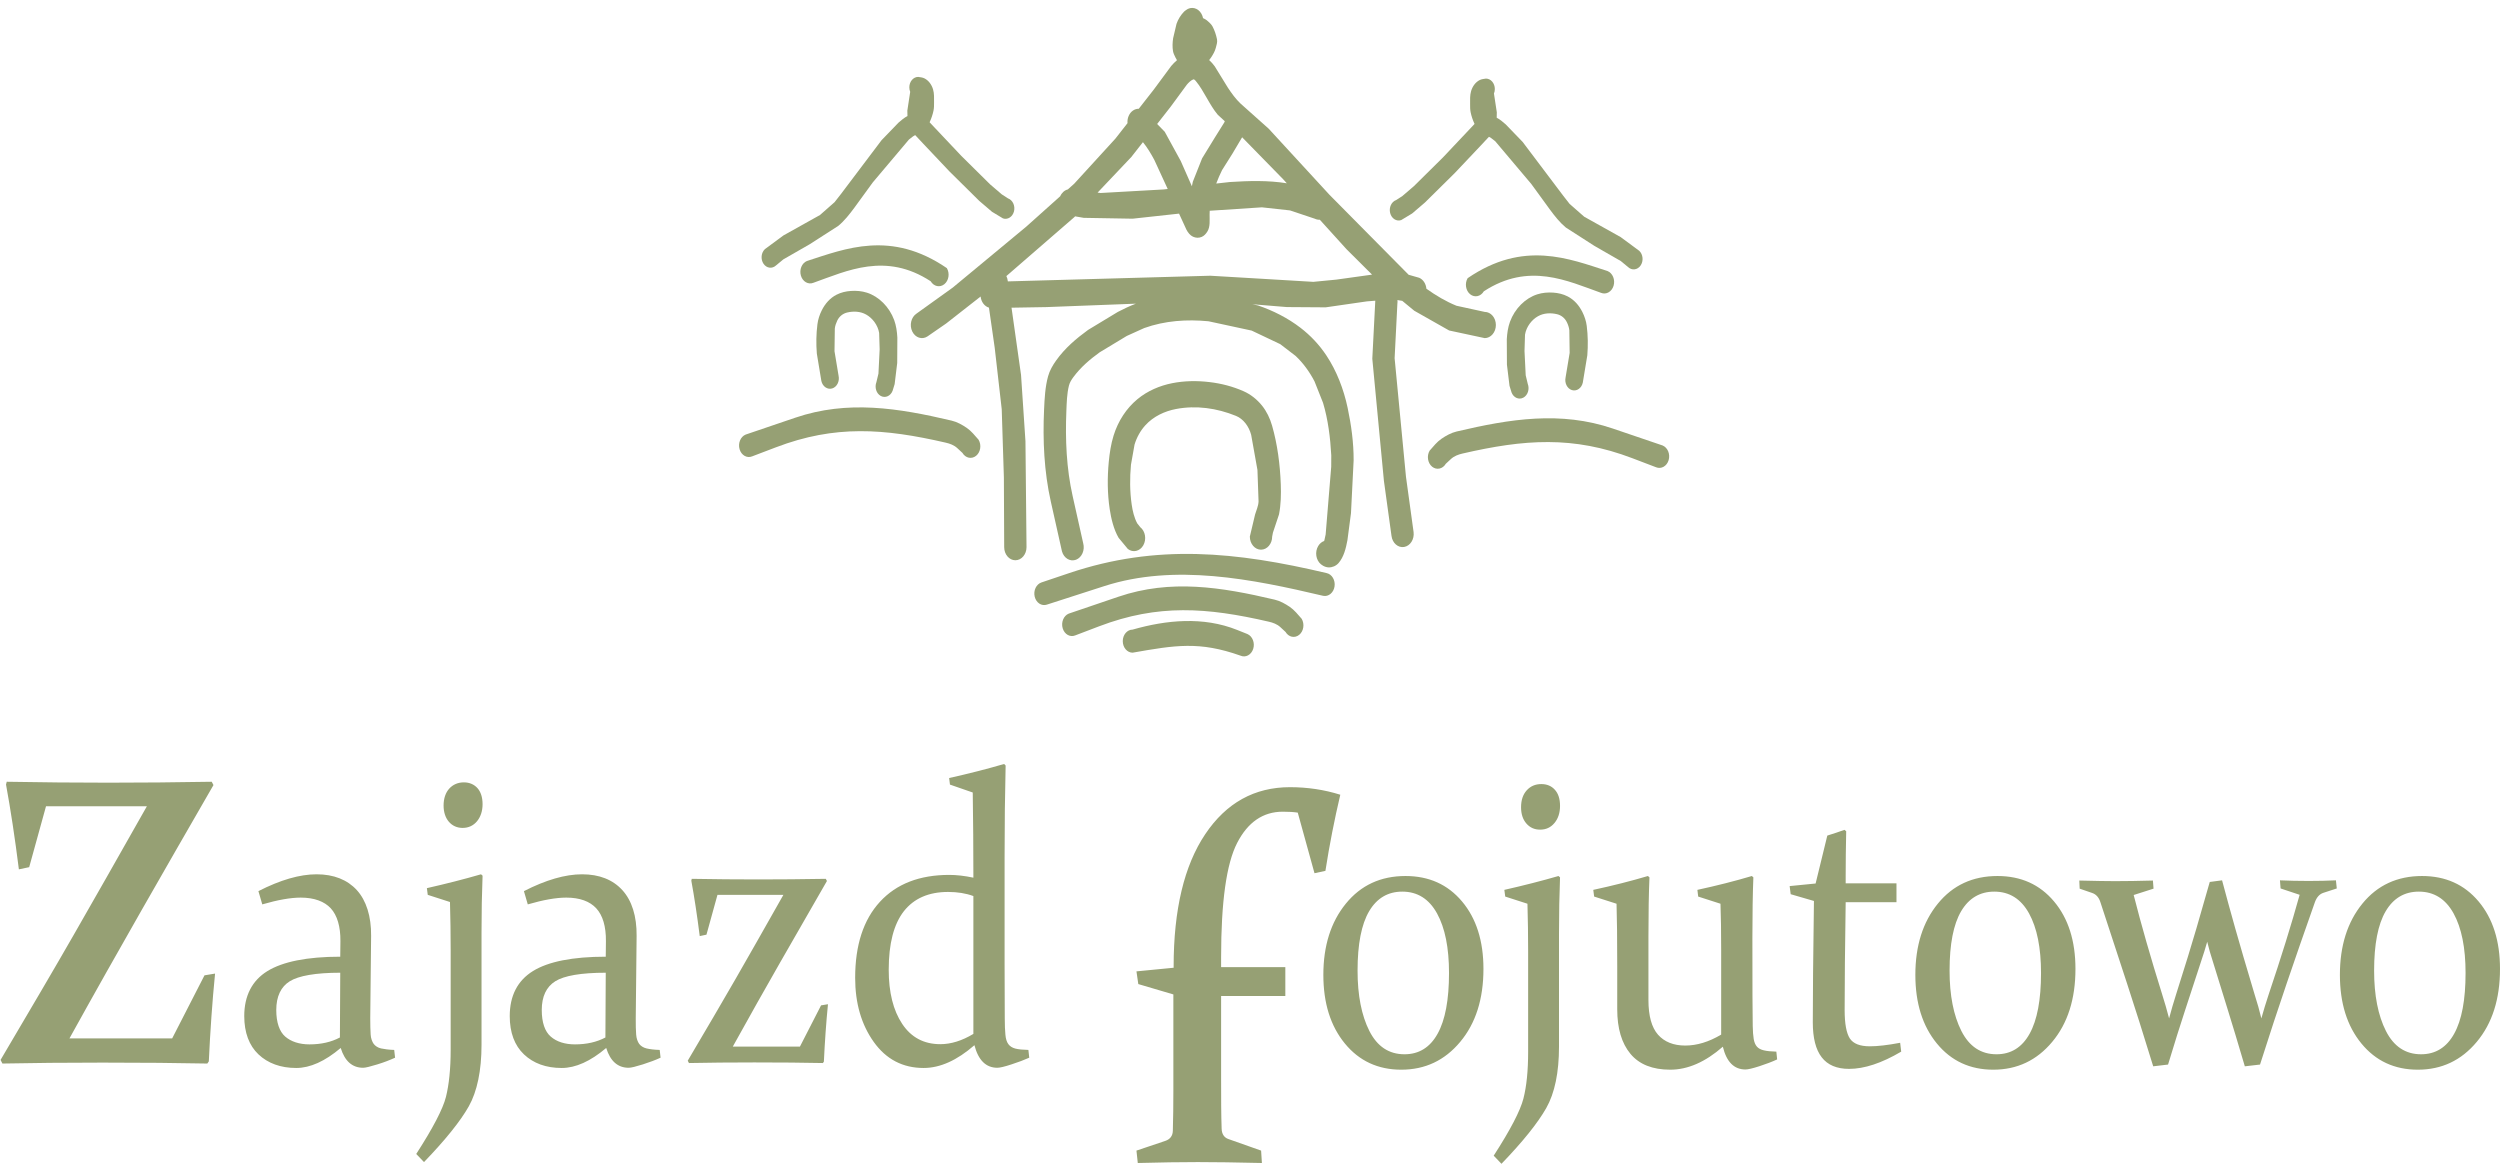 <svg width="203" height="95" viewBox="0 0 203 95" fill="none" xmlns="http://www.w3.org/2000/svg">
<path fill-rule="evenodd" clip-rule="evenodd" d="M0.045 86.066C2.42 82.044 4.419 78.647 5.975 75.931C7.537 73.206 9.537 69.701 11.927 65.469H3.736L2.37 70.414L1.533 70.591C1.211 68.029 0.861 65.737 0.489 63.705L0.546 63.478C3.4 63.529 6.154 63.554 8.808 63.554C11.49 63.554 14.28 63.529 17.191 63.478L17.334 63.747C15.31 67.257 13.348 70.663 11.512 73.882C9.671 77.111 7.692 80.608 5.639 84.32H13.979L16.605 79.197L17.463 79.055C17.234 81.364 17.07 83.74 16.956 86.184L16.834 86.36C14.416 86.31 11.576 86.284 8.322 86.284C5.36 86.284 2.649 86.31 0.196 86.36L0.045 86.066ZM27.628 78.985C25.626 78.985 24.247 79.234 23.532 79.677C22.812 80.122 22.433 80.912 22.433 82.01C22.433 83.025 22.691 83.765 23.162 84.172C23.63 84.577 24.303 84.804 25.131 84.804C26.075 84.804 26.894 84.617 27.6 84.244L27.628 78.985ZM20.983 72.36C22.765 71.448 24.34 70.993 25.706 70.993C27.104 70.993 28.208 71.438 28.974 72.277C29.741 73.117 30.151 74.408 30.134 75.993L30.064 82.685C30.059 83.194 30.081 83.684 30.097 84.002C30.112 84.315 30.228 84.607 30.345 84.765C30.461 84.924 30.692 85.081 30.943 85.133C31.191 85.184 31.56 85.243 32.009 85.254L32.08 85.885C31.687 86.066 31.19 86.262 30.639 86.429C30.087 86.596 29.69 86.703 29.489 86.703C28.605 86.703 27.997 86.165 27.665 85.095C26.389 86.176 25.182 86.72 24.05 86.72C22.779 86.72 21.746 86.333 20.988 85.616C20.232 84.901 19.833 83.849 19.833 82.504C19.833 80.857 20.473 79.618 21.713 78.853C22.954 78.088 24.939 77.684 27.628 77.684L27.642 76.427C27.655 75.225 27.375 74.319 26.862 73.759C26.343 73.195 25.515 72.886 24.421 72.886C23.588 72.886 22.55 73.073 21.297 73.436L20.983 72.36ZM34.663 72.118C36.234 71.761 37.698 71.388 39.058 70.993L39.185 71.103C39.129 72.497 39.1 74.054 39.1 75.702V84.837C39.1 86.925 38.745 88.627 38.067 89.832C37.387 91.039 36.164 92.56 34.429 94.36L33.798 93.702C35.149 91.61 35.965 90.05 36.211 89.069C36.458 88.083 36.594 86.802 36.594 85.254V77.135C36.594 75.84 36.575 74.539 36.538 73.243L34.733 72.662L34.663 72.118ZM39.185 65.3C39.185 65.866 39.019 66.344 38.731 66.689C38.441 67.037 38.044 67.227 37.567 67.227C37.108 67.227 36.728 67.05 36.449 66.728C36.175 66.411 36.019 65.959 36.019 65.41C36.019 64.834 36.184 64.36 36.477 64.038C36.775 63.71 37.179 63.528 37.665 63.528C38.118 63.528 38.498 63.695 38.764 63.989C39.032 64.285 39.185 64.73 39.185 65.3ZM49.187 78.985C47.185 78.985 45.813 79.225 45.09 79.677C44.364 80.131 43.991 80.912 43.991 82.01C43.991 83.025 44.242 83.757 44.721 84.172C45.196 84.585 45.862 84.804 46.69 84.804C47.634 84.804 48.452 84.617 49.159 84.244L49.187 78.985ZM42.542 72.36C44.323 71.448 45.899 70.993 47.265 70.993C48.663 70.993 49.76 71.429 50.533 72.277C51.307 73.125 51.709 74.391 51.693 75.993L51.623 82.685C51.617 83.212 51.632 83.676 51.656 84.002C51.678 84.323 51.78 84.598 51.903 84.765C52.027 84.932 52.243 85.073 52.502 85.133C52.757 85.193 53.119 85.243 53.568 85.254L53.638 85.885C53.245 86.066 52.756 86.253 52.198 86.429C51.639 86.604 51.249 86.703 51.048 86.703C50.164 86.703 49.556 86.165 49.224 85.095C47.947 86.176 46.741 86.72 45.609 86.72C44.337 86.72 43.312 86.342 42.546 85.616C41.783 84.893 41.391 83.849 41.391 82.504C41.391 80.857 42.024 79.627 43.271 78.853C44.521 78.079 46.498 77.684 49.187 77.684L49.201 76.427C49.214 75.225 48.941 74.327 48.42 73.759C47.895 73.186 47.074 72.886 45.979 72.886C45.147 72.886 44.109 73.073 42.856 73.436L42.542 72.36ZM55.845 86.127C57.398 83.497 58.696 81.286 59.722 79.501C60.751 77.71 62.05 75.428 63.612 72.662H58.258L57.365 75.895L56.818 76.01C56.607 74.336 56.378 72.837 56.135 71.509L56.172 71.361C58.038 71.394 59.839 71.41 61.573 71.41C63.327 71.41 65.151 71.394 67.054 71.361L67.147 71.536C65.824 73.831 64.549 76.048 63.341 78.162C62.129 80.282 60.844 82.559 59.502 84.985H64.954L66.67 81.636L67.231 81.543C67.082 83.053 66.974 84.606 66.899 86.203L66.82 86.319C65.24 86.286 63.383 86.269 61.255 86.269C59.319 86.269 57.547 86.286 55.943 86.319L55.845 86.127ZM79.038 72.76C78.43 72.535 77.743 72.426 76.985 72.426C75.414 72.426 74.217 72.947 73.394 73.99C72.576 75.038 72.164 76.619 72.164 78.744C72.164 80.577 72.529 82.042 73.259 83.14C73.988 84.238 75.021 84.787 76.354 84.787C77.215 84.787 78.108 84.513 79.038 83.953V72.76ZM77.07 63.176C78.692 62.814 80.184 62.43 81.535 62.035L81.657 62.161C81.601 64.455 81.573 66.925 81.573 69.56V78.31C81.573 79.786 81.578 81.252 81.587 82.701C81.587 83.245 81.606 83.684 81.639 84.019C81.667 84.348 81.746 84.606 81.877 84.782C82.004 84.957 82.195 85.078 82.443 85.144C82.696 85.21 83.051 85.243 83.505 85.254L83.575 85.885C83.173 86.066 82.691 86.248 82.13 86.429C81.569 86.615 81.185 86.703 80.984 86.703C80.063 86.703 79.441 86.094 79.123 84.87C77.706 86.105 76.332 86.72 74.999 86.72C73.311 86.72 71.957 86.018 70.949 84.606C69.943 83.197 69.439 81.461 69.439 79.402C69.439 76.745 70.108 74.687 71.45 73.227C72.792 71.767 74.672 71.042 77.08 71.042C77.664 71.042 78.319 71.114 79.039 71.267C79.039 68.896 79.02 66.59 78.987 64.351L77.136 63.709L77.07 63.176Z" fill="#96a074"/>
<path fill-rule="evenodd" clip-rule="evenodd" d="M99.154 80.873V87.593C99.154 89.137 99.156 90.491 99.197 91.657C99.212 92.094 99.407 92.371 99.741 92.488L102.402 93.429L102.466 94.436C100.356 94.386 98.625 94.361 97.266 94.361C95.885 94.361 94.254 94.386 92.388 94.436L92.28 93.429L94.626 92.639C95.024 92.505 95.223 92.219 95.234 91.825C95.264 90.809 95.277 89.734 95.277 88.6V80.747L92.43 79.907L92.28 78.875L95.299 78.581V78.48C95.299 73.862 96.157 70.276 97.867 67.732C99.576 65.188 101.872 63.919 104.748 63.919C106.157 63.919 107.523 64.121 108.832 64.532C108.36 66.531 107.953 68.597 107.624 70.713L106.737 70.906L105.378 65.985C105.056 65.935 104.648 65.91 104.161 65.91C102.559 65.91 101.324 66.76 100.456 68.446C99.586 70.135 99.154 73.224 99.154 77.724V78.53H104.369V80.873H99.154ZM110.234 78.817C110.234 80.821 110.557 82.456 111.192 83.713C111.833 84.976 112.782 85.607 114.045 85.607C115.223 85.607 116.121 85.047 116.734 83.939C117.351 82.83 117.66 81.188 117.66 79.009C117.66 76.962 117.337 75.348 116.687 74.168C116.037 72.993 115.097 72.4 113.867 72.4C112.698 72.4 111.8 72.932 111.174 73.992C110.547 75.057 110.234 76.665 110.234 78.817ZM120.456 78.674C120.456 81.117 119.829 83.093 118.571 84.597C117.314 86.107 115.719 86.859 113.783 86.859C111.894 86.859 110.365 86.151 109.2 84.729C108.036 83.307 107.456 81.452 107.456 79.157C107.456 76.797 108.064 74.87 109.285 73.372C110.5 71.879 112.118 71.132 114.124 71.132C116.028 71.132 117.557 71.818 118.716 73.196C119.876 74.574 120.456 76.402 120.456 78.674ZM122.153 72.257C123.725 71.901 125.188 71.527 126.549 71.132L126.675 71.242C126.619 72.636 126.591 74.168 126.591 75.842V84.976C126.591 87.089 126.245 88.753 125.558 89.971C124.866 91.19 123.655 92.7 121.92 94.5L121.288 93.841C122.64 91.75 123.444 90.202 123.701 89.208C123.958 88.209 124.085 86.941 124.085 85.393V77.274C124.085 75.979 124.066 74.678 124.029 73.383L122.224 72.801L122.153 72.257ZM126.675 65.44C126.675 66.005 126.521 66.472 126.222 66.828C125.922 67.191 125.534 67.367 125.057 67.367C124.599 67.367 124.23 67.202 123.94 66.867C123.655 66.537 123.51 66.099 123.51 65.549C123.51 64.973 123.664 64.512 123.968 64.177C124.276 63.837 124.669 63.667 125.156 63.667C125.609 63.667 125.979 63.82 126.254 64.128C126.535 64.435 126.675 64.869 126.675 65.44ZM139.895 84.992C138.469 86.239 137.047 86.859 135.621 86.859C134.185 86.859 133.11 86.431 132.394 85.574C131.679 84.712 131.319 83.51 131.319 81.951V78.543C131.319 76.248 131.3 74.53 131.263 73.383L129.444 72.801L129.374 72.257C130.973 71.912 132.45 71.538 133.811 71.132L133.937 71.242C133.881 72.499 133.853 74.113 133.853 76.083V81.2C133.853 82.495 134.115 83.433 134.634 84.021C135.153 84.603 135.892 84.899 136.841 84.899C137.79 84.899 138.763 84.603 139.759 84.01V77.159C139.759 75.661 139.741 74.398 139.703 73.383L137.893 72.801L137.828 72.257C139.418 71.912 140.891 71.538 142.251 71.132L142.373 71.242C142.322 72.532 142.294 74.173 142.294 76.182C142.294 80.074 142.303 82.445 142.322 83.307C142.331 83.746 142.354 84.098 142.401 84.367C142.448 84.636 142.532 84.839 142.663 84.987C142.789 85.13 142.981 85.234 143.229 85.289C143.481 85.349 143.818 85.382 144.239 85.393L144.304 86.025C143.888 86.217 143.402 86.403 142.855 86.579C142.308 86.755 141.934 86.842 141.733 86.842C140.807 86.842 140.194 86.228 139.895 84.992ZM149.869 73.257C149.813 76.879 149.785 79.8 149.785 82.017C149.785 83.132 149.93 83.9 150.21 84.328C150.496 84.751 151.033 84.96 151.828 84.96C152.46 84.96 153.278 84.866 154.293 84.674L154.377 85.393C152.796 86.326 151.384 86.793 150.14 86.793C149.149 86.793 148.405 86.48 147.924 85.854C147.437 85.229 147.199 84.279 147.199 83.016C147.199 80.936 147.227 77.648 147.292 73.158L145.403 72.609L145.319 71.95L147.428 71.741L148.377 67.85C148.887 67.69 149.35 67.537 149.771 67.383L149.911 67.498C149.883 68.794 149.869 70.007 149.869 71.132V71.725H153.994V73.257H149.869ZM158.305 78.817C158.305 80.821 158.628 82.456 159.263 83.713C159.904 84.976 160.853 85.607 162.116 85.607C163.294 85.607 164.192 85.047 164.805 83.939C165.422 82.83 165.731 81.188 165.731 79.009C165.731 76.962 165.408 75.348 164.758 74.168C164.108 72.993 163.168 72.4 161.938 72.4C160.769 72.4 159.871 72.932 159.245 73.992C158.618 75.057 158.305 76.665 158.305 78.817ZM168.527 78.674C168.527 81.117 167.9 83.093 166.642 84.597C165.385 86.107 163.79 86.859 161.854 86.859C159.965 86.859 158.436 86.151 157.271 84.729C156.107 83.307 155.527 81.452 155.527 79.157C155.527 76.797 156.135 74.87 157.356 73.372C158.571 71.879 160.189 71.132 162.195 71.132C164.099 71.132 165.628 71.818 166.787 73.196C167.947 74.574 168.527 76.402 168.527 78.674ZM168.84 71.5C170.145 71.533 171.117 71.549 171.744 71.549C172.651 71.549 173.671 71.533 174.816 71.5L174.868 72.159L173.255 72.675C173.862 75.068 174.634 77.757 175.569 80.749C175.77 81.38 175.957 82.028 176.13 82.693C176.303 82.039 176.49 81.397 176.692 80.766C177.421 78.471 177.973 76.682 178.347 75.392C178.721 74.107 179.086 72.845 179.432 71.615L180.432 71.483C180.778 72.784 181.134 74.08 181.499 75.375C181.863 76.676 182.392 78.466 183.074 80.749C183.294 81.436 183.477 82.083 183.622 82.693C183.795 82.072 183.991 81.43 184.211 80.766C185.225 77.752 186.067 75.051 186.731 72.658L185.184 72.142L185.132 71.483C185.861 71.516 186.638 71.533 187.461 71.533C188.27 71.533 189.013 71.516 189.677 71.483L189.747 72.142L188.653 72.499C188.34 72.603 188.111 72.861 187.966 73.267C187.105 75.705 186.343 77.9 185.679 79.855C185.011 81.814 184.29 84.004 183.514 86.442L182.28 86.585C181.723 84.696 181.26 83.164 180.891 81.979C180.521 80.793 180.119 79.503 179.694 78.109C179.507 77.543 179.352 76.995 179.226 76.468C179.081 76.984 178.917 77.516 178.73 78.06C178.268 79.487 177.837 80.804 177.44 82.001C177.042 83.203 176.579 84.685 176.046 86.442L174.84 86.585C174.063 84.054 173.357 81.814 172.717 79.865C172.081 77.911 171.356 75.71 170.552 73.257C170.425 72.856 170.192 72.603 169.855 72.499L168.868 72.159L168.84 71.5ZM192.778 78.817C192.778 80.821 193.1 82.456 193.736 83.713C194.377 84.976 195.326 85.607 196.589 85.607C197.767 85.607 198.665 85.047 199.278 83.939C199.895 82.83 200.204 81.188 200.204 79.009C200.204 76.962 199.881 75.348 199.231 74.168C198.581 72.993 197.641 72.4 196.411 72.4C195.242 72.4 194.344 72.932 193.718 73.992C193.091 75.057 192.778 76.665 192.778 78.817ZM203 78.674C203 81.117 202.373 83.093 201.115 84.597C199.858 86.107 198.263 86.859 196.327 86.859C194.438 86.859 192.909 86.151 191.744 84.729C190.58 83.307 190 81.452 190 79.157C190 76.797 190.608 74.87 191.828 73.372C193.044 71.879 194.662 71.132 196.668 71.132C198.572 71.132 200.101 71.818 201.26 73.196C202.42 74.574 203 76.402 203 78.674Z" fill="#96a074"/>
<path fill-rule="evenodd" clip-rule="evenodd" d="M66.694 30.933L66.327 28.712C66.263 27.918 66.275 27.116 66.375 26.328C66.425 25.931 66.554 25.548 66.726 25.203C67.007 24.642 67.405 24.201 67.915 23.936C68.287 23.743 68.693 23.651 69.099 23.624C69.533 23.595 69.974 23.631 70.394 23.765C71.356 24.071 72.212 24.913 72.608 25.992C72.772 26.439 72.838 26.927 72.865 27.412L72.854 29.474L72.645 31.19L72.478 31.733C72.313 32.158 71.885 32.347 71.522 32.153C71.159 31.96 70.999 31.457 71.164 31.031L71.33 30.338L71.428 28.369L71.387 27.037C71.279 26.383 70.834 25.824 70.334 25.543C69.86 25.275 69.299 25.256 68.79 25.376C68.451 25.456 68.153 25.682 67.982 26.039C67.888 26.237 67.812 26.453 67.787 26.677L67.762 28.519L68.092 30.508C68.192 30.96 67.96 31.423 67.574 31.541C67.188 31.658 66.794 31.386 66.694 30.933ZM62.108 20.232L63.616 19.117L66.582 17.46L67.768 16.416L68.279 15.762L71.581 11.386L72.956 9.961C73.186 9.761 73.424 9.557 73.686 9.423L73.676 8.982L73.908 7.459C73.863 7.348 73.837 7.223 73.837 7.092C73.837 6.624 74.16 6.244 74.559 6.244C74.731 6.274 74.907 6.283 75.066 6.364C75.397 6.531 75.641 6.856 75.762 7.251C75.866 7.594 75.845 7.963 75.845 8.321C75.845 8.552 75.848 8.759 75.799 8.992C75.734 9.305 75.63 9.606 75.5 9.891C75.495 9.902 75.489 9.914 75.484 9.925C75.502 9.947 75.52 9.967 75.538 9.987L78.056 12.654L80.403 14.975L81.342 15.78L81.848 16.108C82.23 16.24 82.449 16.712 82.337 17.16C82.224 17.61 81.823 17.866 81.441 17.734L80.551 17.197L79.514 16.31L77.101 13.925L74.953 11.654L74.566 11.24L74.313 10.971L74.139 11.073L73.807 11.331L70.873 14.808L69.367 16.878C68.974 17.408 68.563 17.932 68.07 18.34L65.745 19.834L63.608 21.061L63.017 21.55C62.707 21.844 62.252 21.788 62.002 21.424C61.751 21.06 61.798 20.527 62.108 20.232Z" fill="#96a074"/>
<path fill-rule="evenodd" clip-rule="evenodd" d="M128.523 31.069L128.89 28.849C128.954 28.055 128.942 27.253 128.843 26.464C128.793 26.067 128.664 25.684 128.491 25.339C128.21 24.778 127.812 24.338 127.302 24.073C126.931 23.88 126.524 23.787 126.119 23.76C125.684 23.731 125.243 23.767 124.823 23.901C123.862 24.208 123.005 25.049 122.61 26.129C122.446 26.576 122.379 27.063 122.352 27.549L122.363 29.61L122.572 31.326L122.739 31.869C122.904 32.295 123.332 32.483 123.695 32.289C124.058 32.096 124.218 31.593 124.053 31.167L123.887 30.474L123.79 28.505L123.831 27.173C123.939 26.519 124.383 25.96 124.883 25.679C125.357 25.411 125.918 25.392 126.427 25.512C126.767 25.592 127.064 25.818 127.235 26.175C127.33 26.373 127.405 26.589 127.43 26.814L127.456 28.655L127.126 30.644C127.026 31.097 127.257 31.559 127.643 31.677C128.029 31.794 128.423 31.522 128.523 31.069ZM133.109 20.368L131.601 19.254L128.636 17.596L127.449 16.553L126.938 15.899L123.637 11.522L122.261 10.097C122.031 9.897 121.794 9.693 121.532 9.559L121.541 9.118L121.309 7.595C121.355 7.484 121.38 7.359 121.38 7.228C121.38 6.76 121.057 6.381 120.658 6.381C120.487 6.411 120.31 6.42 120.151 6.5C119.82 6.668 119.576 6.992 119.456 7.387C119.351 7.731 119.373 8.099 119.373 8.457C119.373 8.688 119.369 8.895 119.418 9.128C119.483 9.441 119.587 9.743 119.717 10.027C119.722 10.039 119.728 10.05 119.734 10.061C119.715 10.083 119.697 10.103 119.679 10.123L117.162 12.79L114.814 15.111L113.875 15.916L113.369 16.244C112.987 16.377 112.768 16.848 112.88 17.297C112.993 17.746 113.394 18.003 113.777 17.871L114.666 17.334L115.704 16.446L118.117 14.062L120.265 11.79L120.651 11.376L120.904 11.107L121.078 11.209L121.411 11.467L124.345 14.944L125.851 17.014C126.244 17.545 126.654 18.068 127.147 18.476L129.472 19.97L131.61 21.198L132.2 21.686C132.51 21.98 132.965 21.924 133.216 21.56C133.467 21.197 133.419 20.663 133.109 20.368Z" fill="#96a074"/>
<path fill-rule="evenodd" clip-rule="evenodd" d="M74.421 25.464L77.37 23.347L83.324 18.411L86.09 15.934C86.215 15.649 86.444 15.447 86.707 15.381L87.227 14.916L90.571 11.256L91.554 10C91.537 9.807 91.565 9.606 91.645 9.42C91.806 9.043 92.131 8.827 92.468 8.831L93.682 7.279L95.107 5.352C95.249 5.187 95.404 5.029 95.57 4.888L95.438 4.65C95.363 4.49 95.278 4.331 95.248 4.152C95.19 3.807 95.207 3.454 95.257 3.108L95.533 1.936C95.668 1.549 95.882 1.221 96.148 0.941L96.299 0.822C96.716 0.496 97.278 0.628 97.556 1.117C97.62 1.229 97.663 1.351 97.687 1.475C97.706 1.482 97.725 1.49 97.744 1.499C97.918 1.578 98.074 1.704 98.216 1.846C98.305 1.935 98.392 2.026 98.454 2.142C98.628 2.466 98.744 2.819 98.821 3.191C98.867 3.419 98.783 3.659 98.724 3.883C98.649 4.166 98.506 4.417 98.351 4.65C98.299 4.729 98.243 4.806 98.185 4.879C98.349 5.03 98.502 5.198 98.636 5.385L99.706 7.123C100.014 7.591 100.343 8.041 100.735 8.412L103.017 10.45L107.952 15.815L114.381 22.311L115.24 22.556C115.574 22.703 115.79 23.056 115.824 23.446C116.6 23.997 117.411 24.481 118.267 24.827L120.558 25.327C121.059 25.327 121.465 25.803 121.465 26.391C121.465 26.978 121.059 27.455 120.558 27.455L117.671 26.836L114.839 25.232L113.862 24.428L113.472 24.365C113.482 24.462 113.482 24.562 113.467 24.663L113.243 29.086L114.164 38.705L114.783 43.204C114.857 43.785 114.515 44.326 114.02 44.413C113.525 44.5 113.064 44.099 112.99 43.517L112.374 39.049L111.431 29.132L111.673 24.417L110.982 24.473L107.646 24.956L104.497 24.934L101.697 24.706L102.154 24.805C103.351 25.212 104.558 25.813 105.606 26.62C106.408 27.238 107.116 27.98 107.707 28.87C108.533 30.115 109.106 31.593 109.429 33.121C109.722 34.511 109.92 35.944 109.915 37.379L109.7 41.667L109.412 43.86C109.289 44.526 109.117 45.227 108.692 45.718C108.483 45.959 108.172 46.083 107.883 46.072C107.728 46.067 107.574 46.017 107.433 45.939L107.26 45.82C106.85 45.483 106.75 44.82 107.037 44.338C107.159 44.134 107.331 43.996 107.519 43.929L107.542 43.858L107.643 43.398L108.095 37.895L108.099 36.966C108.019 35.539 107.84 34.066 107.43 32.708L106.738 30.967C106.329 30.181 105.819 29.484 105.208 28.905L103.954 27.944L101.635 26.844L98.13 26.087C96.38 25.918 94.594 26.034 92.909 26.639L91.494 27.279L89.296 28.606C88.512 29.174 87.763 29.802 87.157 30.624C87.007 30.828 86.863 31.052 86.798 31.311C86.632 31.975 86.618 32.678 86.589 33.369C86.493 35.688 86.594 38.026 87.097 40.273L87.955 44.109C88.109 44.668 87.849 45.268 87.373 45.45C86.897 45.631 86.385 45.325 86.231 44.767L85.324 40.718C84.781 38.293 84.663 35.752 84.779 33.246C84.821 32.337 84.866 31.415 85.106 30.549C85.235 30.081 85.48 29.663 85.749 29.284C86.473 28.263 87.398 27.484 88.354 26.788L90.77 25.327C91.246 25.077 91.734 24.85 92.232 24.658L84.963 24.936L82.136 24.985L82.908 30.445L83.267 35.83L83.353 44.429C83.353 45.016 82.947 45.493 82.447 45.493C81.946 45.493 81.54 45.016 81.54 44.429L81.515 38.764L81.34 33.228L80.77 28.236L80.303 24.981C79.944 24.875 79.671 24.517 79.626 24.077L76.829 26.267L75.31 27.317C74.874 27.606 74.321 27.425 74.075 26.914C73.829 26.402 73.985 25.753 74.421 25.464ZM111.41 22.3L109.339 20.238L107.168 17.841C107.034 17.85 106.897 17.825 106.764 17.76L104.749 17.086L102.468 16.835L98.229 17.113C98.224 17.212 98.222 17.311 98.22 17.41C98.212 17.86 98.287 18.396 98.042 18.794C97.92 18.992 97.775 19.152 97.577 19.237C97.342 19.337 97.102 19.325 96.871 19.22C96.643 19.116 96.459 18.886 96.336 18.645L95.739 17.346L91.968 17.758L87.999 17.689L87.298 17.567L87.242 17.626L81.717 22.417C81.774 22.532 81.813 22.663 81.83 22.804L81.837 22.849L89.37 22.638L98.276 22.389L102.528 22.64L106.642 22.886L108.501 22.706L111.41 22.3ZM93.96 10.068L94.576 10.698L95.878 13.076L96.781 15.124L96.858 14.757L97.609 12.861L98.67 11.13L99.407 9.951C99.42 9.914 99.436 9.877 99.453 9.843L98.884 9.32C98.19 8.493 97.781 7.404 97.095 6.572C97.071 6.542 96.965 6.419 96.897 6.446C96.697 6.524 96.506 6.713 96.366 6.883L95.058 8.665L93.96 10.068ZM100.861 11.147L100.066 12.488L99.231 13.813C99.058 14.163 98.899 14.529 98.758 14.904L99.87 14.78C101.399 14.682 102.963 14.635 104.49 14.883L104.188 14.55L100.861 11.147ZM94.818 15.346L93.73 12.983C93.457 12.475 93.16 11.976 92.806 11.544L91.864 12.748L89.124 15.64L89.371 15.671L94.491 15.383L94.818 15.346ZM91.579 44.574L90.831 43.671C90.438 42.998 90.226 42.125 90.108 41.34C89.917 40.074 89.911 38.769 90.033 37.495C90.102 36.775 90.211 36.055 90.422 35.374C90.794 34.172 91.468 33.156 92.354 32.418C93.179 31.731 94.188 31.312 95.176 31.116C96.176 30.918 97.201 30.905 98.21 31.025C99.157 31.137 100.098 31.376 100.988 31.772C101.551 32.023 102.067 32.426 102.48 32.941C102.848 33.4 103.122 33.965 103.293 34.563C103.73 36.089 103.941 37.722 103.999 39.327C104.029 40.146 104.012 40.972 103.855 41.771L103.363 43.247L103.3 43.57C103.3 44.157 102.894 44.634 102.393 44.634C101.893 44.634 101.487 44.157 101.487 43.57L101.913 41.775C102.016 41.426 102.179 41.091 102.195 40.722L102.105 38.162L101.595 35.31C101.411 34.612 100.954 34.01 100.362 33.77C98.8 33.136 97.128 32.899 95.489 33.212C94.594 33.383 93.662 33.8 92.993 34.543C92.605 34.973 92.303 35.509 92.125 36.101L91.834 37.736C91.735 38.811 91.739 39.896 91.892 40.964C91.967 41.484 92.097 42.044 92.343 42.497L92.585 42.803C93.002 43.129 93.114 43.79 92.836 44.279C92.559 44.768 91.996 44.9 91.579 44.574ZM84.567 47.294L86.82 46.535C93.94 44.139 100.391 44.804 107.72 46.535C108.154 46.626 108.443 47.112 108.365 47.622C108.288 48.131 107.873 48.471 107.439 48.38C101.642 47.011 95.373 45.752 89.672 47.591L85.005 49.096C84.581 49.238 84.139 48.95 84.018 48.453C83.897 47.955 84.143 47.436 84.567 47.294ZM86.781 49.826L90.817 48.454C95.055 47.013 99.15 47.665 103.501 48.691C103.94 48.794 104.355 49.022 104.741 49.287C105.105 49.536 105.392 49.903 105.696 50.245C105.947 50.671 105.857 51.255 105.494 51.549C105.132 51.844 104.635 51.738 104.384 51.312L103.965 50.924C103.701 50.68 103.362 50.558 103.033 50.483C98.009 49.323 94.046 49.028 89.239 50.859L87.308 51.595C86.892 51.766 86.437 51.509 86.291 51.02C86.146 50.532 86.365 49.997 86.781 49.826ZM91.968 51.124C94.708 50.339 97.703 50.048 100.45 51.148L101.292 51.485C101.705 51.666 101.914 52.207 101.759 52.691C101.604 53.176 101.144 53.421 100.731 53.24C97.385 52.051 95.424 52.391 91.968 52.998C91.527 52.998 91.169 52.578 91.169 52.061C91.169 51.543 91.527 51.124 91.968 51.124Z" fill="#96a074"/>
<path fill-rule="evenodd" clip-rule="evenodd" d="M60.545 35.288L64.581 33.916C68.819 32.475 72.915 33.127 77.266 34.153C77.704 34.256 78.12 34.484 78.506 34.748C78.87 34.998 79.157 35.365 79.461 35.707C79.712 36.133 79.622 36.717 79.259 37.011C78.896 37.306 78.399 37.2 78.148 36.774L77.729 36.386C77.466 36.142 77.127 36.02 76.798 35.945C71.774 34.785 67.811 34.49 63.004 36.322L61.073 37.057C60.657 37.228 60.202 36.971 60.056 36.482C59.91 35.994 60.129 35.459 60.545 35.288Z" fill="#96a074"/>
<path fill-rule="evenodd" clip-rule="evenodd" d="M135.002 36.172L130.967 34.8C126.729 33.359 122.633 34.012 118.282 35.037C117.844 35.14 117.428 35.368 117.042 35.633C116.678 35.882 116.391 36.249 116.087 36.592C115.836 37.017 115.927 37.601 116.289 37.896C116.652 38.19 117.149 38.084 117.4 37.658L117.819 37.27C118.082 37.027 118.422 36.905 118.75 36.829C123.774 35.669 127.738 35.374 132.545 37.206L134.475 37.942C134.891 38.112 135.346 37.855 135.492 37.367C135.638 36.878 135.419 36.344 135.002 36.172Z" fill="#96a074"/>
<path fill-rule="evenodd" clip-rule="evenodd" d="M65.525 21.192C68.638 20.192 72.349 18.664 76.884 21.771C77.135 22.196 77.045 22.78 76.682 23.075C76.32 23.37 75.822 23.263 75.571 22.838C71.917 20.454 68.781 21.992 66.052 22.961C65.636 23.132 65.181 22.875 65.035 22.386C64.889 21.898 65.109 21.363 65.525 21.192Z" fill="#96a074"/>
<path fill-rule="evenodd" clip-rule="evenodd" d="M130.533 22.009C127.419 21.009 123.709 19.482 119.173 22.588C118.923 23.014 119.013 23.598 119.375 23.892C119.738 24.187 120.235 24.081 120.486 23.655C124.14 21.272 127.277 22.809 130.005 23.779C130.421 23.949 130.877 23.692 131.023 23.203C131.168 22.715 130.949 22.18 130.533 22.009Z" fill="#96a074"/>
</svg>
